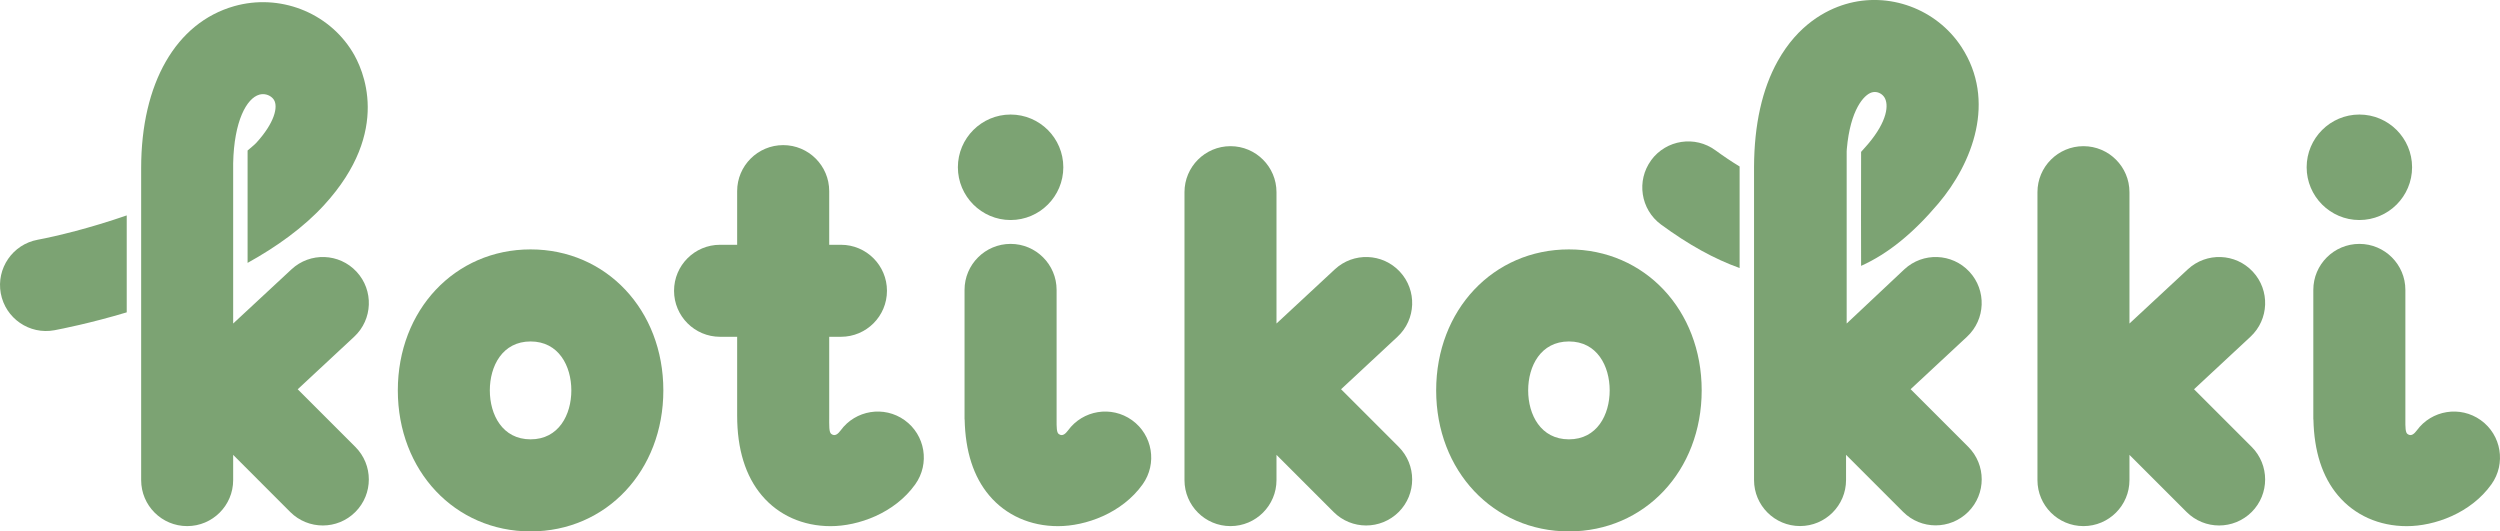 <?xml version="1.0" encoding="UTF-8"?><svg id="Layer_1" xmlns="http://www.w3.org/2000/svg" width="168.13mm" height="35.74mm" viewBox="0 0 476.6 101.3"><defs><style>.cls-1{fill:#7ca373;stroke-width:0px;}</style></defs><path class="cls-1" d="m101.15,47.54c-14.43,0-25.31,11.56-25.31,26.88s10.88,26.88,25.31,26.88,25.31-11.56,25.31-26.88-10.88-26.88-25.31-26.88Zm0,36.21c-5.37,0-7.77-4.69-7.77-9.33s2.4-9.33,7.77-9.33,7.77,4.69,7.77,9.33-2.4,9.33-7.77,9.33Z"/><path class="cls-1" d="m172.45,80.09c-3.92-2.8-9.36-1.92-12.19,1.96-.46.61-1.06,1.21-1.76.69-.49-.31-.42-1.6-.42-3.52v-15.02h2.24c4.85,0,8.77-3.93,8.77-8.77s-3.93-8.77-8.77-8.77h-2.24v-10.23c0-4.84-3.93-8.77-8.77-8.77s-8.78,3.93-8.78,8.77v10.23h-3.26c-4.85,0-8.77,3.93-8.77,8.77s3.93,8.77,8.77,8.77h3.26v15.02c0,6.4,1.58,11.53,4.71,15.23,3.18,3.77,7.84,5.85,13.11,5.85s12.2-2.46,16.13-7.97c2.82-3.94,1.91-9.42-2.03-12.24Z"/><path class="cls-1" d="m299.1,47.54c-14.43,0-25.31,11.55-25.31,26.88s10.88,26.88,25.31,26.88,25.31-11.55,25.31-26.88-10.88-26.88-25.31-26.88Zm0,36.21c-5.37,0-7.77-4.69-7.77-9.33s2.4-9.33,7.77-9.33,7.77,4.69,7.77,9.33-2.4,9.33-7.77,9.33Z"/><path class="cls-1" d="m418.27,74.2l10.76-10.01c3.55-3.3,3.75-8.85.45-12.4-3.3-3.55-8.85-3.75-12.4-.45l-11.12,10.33v-25.04c0-4.84-3.93-8.77-8.77-8.77s-8.77,3.93-8.77,8.77v54.89c0,4.85,3.93,8.77,8.77,8.77s8.77-3.93,8.77-8.77v-4.81l10.89,10.89c1.71,1.71,3.96,2.57,6.2,2.57s4.49-.86,6.21-2.57c3.42-3.42,3.42-8.98,0-12.41l-10.99-10.99Z"/><path class="cls-1" d="m314.79,30.53c-2.87,3.9-2.03,9.4,1.87,12.27,5.2,3.82,10.18,6.58,14.98,8.29v-19.36c-1.46-.88-2.97-1.89-4.59-3.07-3.9-2.87-9.39-2.04-12.27,1.87Z"/><path class="cls-1" d="m364.23,74.2l10.76-10.01c3.55-3.3,3.75-8.85.45-12.4-3.3-3.55-8.85-3.75-12.4-.45l-10.99,10.33V28.83c0-.15.02-.31.03-.46.66-7.48,3.27-10.31,4.74-10.75.19-.06.38-.09.58-.09.71,0,1.41.37,1.83,1,.89,1.37.62,4.53-3.11,8.93-.45.53-.89,1.02-1.32,1.49,0,8.13-.04,18.58,0,21.73,5.2-2.34,9.99-6.29,14.72-11.88,6.53-7.71,11.11-19.61,4.4-29.87-4.75-7.25-13.83-10.6-22.1-8.14-3.75,1.12-9.04,3.91-12.91,10.84-2.98,5.34-4.49,12.14-4.52,20.21v59.67c0,4.85,3.93,8.77,8.77,8.77s8.77-3.93,8.77-8.77v-4.81l10.88,10.88c1.71,1.71,3.96,2.57,6.2,2.57s4.49-.86,6.21-2.57c3.43-3.43,3.43-8.98,0-12.41l-10.99-10.99Z"/><path class="cls-1" d="m56.76,74.2l10.76-10.01c3.55-3.3,3.75-8.85.45-12.4-3.3-3.55-8.85-3.75-12.4-.45l-11.12,10.33v-30.56c.17-8.09,2.59-12.39,4.98-13.07.24-.07.47-.1.7-.1.93,0,1.73.5,2.1,1.1.82,1.33.1,4.38-3.36,8.17-.46.5-1.15,1-1.67,1.48v21.42c5.49-3.04,10.63-6.7,14.62-11.06,12.96-14.17,7.36-25.95,5.34-29.22C62.51,2.29,53.24-1.27,44.64,1.17c-11.1,3.16-17.73,14.7-17.73,30.87v59.48c0,4.85,3.93,8.77,8.77,8.77s8.77-3.93,8.77-8.77v-4.81l10.88,10.89c1.71,1.71,3.96,2.57,6.21,2.57s4.49-.86,6.2-2.57c3.43-3.43,3.43-8.98,0-12.41l-10.99-10.99Z"/><path class="cls-1" d="m.15,55.92c.88,4.76,5.46,7.92,10.23,7.03,1.36-.26,6.76-1.31,13.78-3.41v-18.48c-6.95,2.41-13.39,3.97-16.98,4.64-4.76.88-7.91,5.46-7.03,10.23Z"/><path class="cls-1" d="m192.66,41.94c5.54,0,10.05-4.51,10.05-10.06s-4.51-10.05-10.05-10.05-10.05,4.51-10.05,10.05,4.51,10.06,10.05,10.06Z"/><path class="cls-1" d="m215.8,80.09c-3.92-2.8-9.36-1.92-12.19,1.96-.46.61-1.06,1.21-1.76.69-.42-.27-.43-1.28-.42-2.79h0v-.4c0-.11,0-.22,0-.33v-15.02h0v-8.94c0-4.84-3.93-8.77-8.77-8.77s-8.78,3.93-8.78,8.77v24.69h.02c.12,6.05,1.68,10.94,4.69,14.5,3.18,3.77,7.84,5.85,13.11,5.85s12.2-2.46,16.13-7.97c2.82-3.94,1.91-9.42-2.03-12.24Z"/><path class="cls-1" d="m255.66,74.2l10.76-10.01c3.55-3.3,3.75-8.85.45-12.4-3.3-3.55-8.85-3.75-12.4-.45l-11.12,10.33v-25.04c0-4.84-3.93-8.77-8.77-8.77s-8.77,3.93-8.77,8.77v54.89c0,4.85,3.93,8.77,8.77,8.77s8.77-3.93,8.77-8.77v-4.81l10.89,10.89c1.71,1.71,3.96,2.57,6.2,2.57s4.49-.86,6.21-2.57c3.42-3.42,3.42-8.98,0-12.41l-10.99-10.99Z"/><path class="cls-1" d="m449.79,41.94c5.54,0,10.05-4.51,10.05-10.06s-4.51-10.05-10.05-10.05-10.05,4.51-10.05,10.05,4.51,10.06,10.05,10.06Z"/><path class="cls-1" d="m472.93,80.09c-3.92-2.8-9.36-1.92-12.19,1.96-.46.61-1.06,1.21-1.76.69-.42-.27-.43-1.28-.42-2.79h0v-15.75h0v-8.94c0-4.84-3.93-8.77-8.77-8.77s-8.78,3.93-8.78,8.77v24.69h.02c.12,6.05,1.68,10.94,4.69,14.5,3.18,3.77,7.84,5.85,13.11,5.85s12.2-2.46,16.13-7.97c2.82-3.94,1.91-9.42-2.03-12.24Z"/></svg>